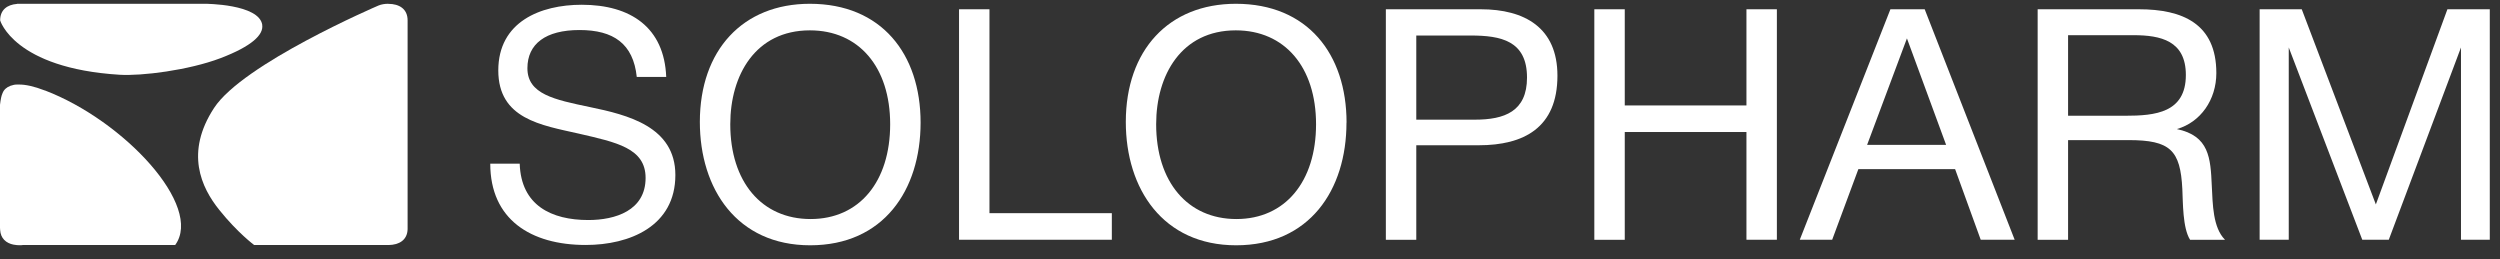 <?xml version="1.0" encoding="UTF-8"?> <svg xmlns="http://www.w3.org/2000/svg" width="164" height="17" viewBox="0 0 164 17" fill="none"><rect x="0" y="0" width="164" height="17" fill="#333333" stroke="none"/> <g clip-path="url(#clip0_419_634)"> <path d="M2.955 5.94C2.223 5.658 1.666 5.542 1.246 5.546H1.212C1.212 5.546 1.174 5.546 1.156 5.546C1.139 5.546 1.122 5.546 1.105 5.546C1.088 5.546 1.066 5.546 1.045 5.55C1.032 5.55 1.024 5.55 1.011 5.55C0.981 5.55 0.955 5.559 0.925 5.563H0.921C0.835 5.58 0.758 5.602 0.685 5.628C0.445 5.718 0.253 5.876 0.163 6.12C0.124 6.206 0.099 6.296 0.077 6.39C0.043 6.548 0.026 6.668 0 6.874V14.947C0 14.995 0 15.037 0.009 15.085C0.043 15.637 0.39 15.95 0.899 16.052C0.904 16.052 0.912 16.052 0.917 16.052C1.032 16.074 1.152 16.087 1.281 16.087C1.353 16.087 1.422 16.087 1.495 16.074H11.491C13.355 13.521 8.138 7.919 2.955 5.936V5.94Z" fill="white"></path> <path d="M17.205 1.636C17.004 0.257 13.462 0.248 13.462 0.248H1.122L1.114 0.257C0.467 0.308 0.009 0.651 0.009 1.336C0.009 1.336 0.908 4.475 7.847 4.904C9.277 4.994 12.365 4.612 14.464 3.816C16.545 3.023 17.295 2.27 17.201 1.636H17.205Z" fill="white"></path> <path d="M25.467 0.248C25.244 0.248 25.022 0.282 24.825 0.364C24.675 0.428 15.937 4.184 14.044 7.08C12.13 10.005 13.192 12.292 14.391 13.778C15.586 15.269 16.674 16.074 16.674 16.074H25.488C26.195 16.065 26.718 15.74 26.739 15.037V1.336C26.739 0.591 26.199 0.252 25.467 0.252V0.248Z" fill="white"></path> <path d="M41.772 5.049C41.541 2.861 40.243 1.97 38.016 1.97C35.789 1.97 34.598 2.882 34.598 4.475C34.598 6.176 36.359 6.536 38.697 7.024C41.16 7.534 44.304 8.3 44.304 11.482C44.304 14.84 41.31 16.07 38.423 16.07C34.812 16.07 32.161 14.391 32.161 10.737H34.093C34.179 13.478 36.175 14.434 38.594 14.434C40.359 14.434 42.351 13.817 42.351 11.671C42.351 9.718 40.44 9.337 37.956 8.763C35.515 8.21 32.688 7.808 32.688 4.621C32.688 1.434 35.442 0.312 38.162 0.312C41.37 0.312 43.576 1.798 43.704 5.049H41.772Z" fill="white"></path> <path d="M60.391 8.043C60.391 12.48 57.95 16.091 53.148 16.091C48.347 16.091 45.91 12.395 45.91 8C45.91 3.285 48.732 0.248 53.127 0.248C57.821 0.248 60.391 3.537 60.391 8.043ZM47.906 8.15C47.906 11.928 49.966 14.369 53.174 14.369C56.382 14.369 58.395 11.906 58.395 8.15C58.395 4.394 56.335 1.991 53.131 1.991C49.563 1.991 47.906 4.921 47.906 8.15Z" fill="white"></path> <path d="M72.936 15.727H62.913V0.608H64.909V13.984H72.936V15.727Z" fill="white"></path> <path d="M88.329 8.043C88.329 12.48 85.888 16.091 81.091 16.091C76.294 16.091 73.853 12.395 73.853 8C73.853 3.285 76.675 0.248 81.074 0.248C85.768 0.248 88.334 3.537 88.334 8.043H88.329ZM75.844 8.15C75.844 11.928 77.904 14.369 81.108 14.369C84.312 14.369 86.333 11.906 86.333 8.15C86.333 4.394 84.273 1.991 81.069 1.991C77.502 1.991 75.844 4.921 75.844 8.15Z" fill="white"></path> <path d="M97.135 0.608C100.022 0.608 102.168 1.82 102.168 4.964C102.168 8.382 99.958 9.529 97.007 9.529H92.908V15.731H90.912V0.608H97.135ZM96.754 7.85C98.686 7.85 100.172 7.319 100.172 5.088C100.172 2.668 98.454 2.33 96.476 2.33H92.908V7.85H96.754Z" fill="white"></path> <path d="M116.563 15.727H114.567V8.66H106.584V15.731H104.588V0.608H106.584V6.917H114.567V0.608H116.563V15.727Z" fill="white"></path> <path d="M132.166 15.727H129.935L128.256 11.097H121.908L120.191 15.727H118.066L124.011 0.608H126.26L132.162 15.727H132.166ZM125.095 2.518L122.482 9.504H127.665L125.095 2.518Z" fill="white"></path> <path d="M140.317 0.608C143.161 0.608 145.392 1.546 145.392 4.792C145.392 6.553 144.352 8.022 142.801 8.467C144.926 8.913 145.011 10.356 145.093 12.185C145.157 13.397 145.157 14.922 145.962 15.731H143.671C143.178 14.969 143.204 13.268 143.161 12.399C143.033 9.851 142.373 9.191 139.636 9.191H135.666V15.731H133.67V0.608H140.317ZM135.666 7.593H139.422C141.375 7.593 143.392 7.401 143.392 4.917C143.392 2.668 141.735 2.308 139.953 2.308H135.666V7.593Z" fill="white"></path> <path d="M150.995 0.608L155.856 13.41L160.55 0.608H163.33V15.727H161.441V3.113L156.704 15.727H154.965L150.142 3.113V15.727H148.232V0.608H150.995Z" fill="white"></path> </g> <defs> <clipPath id="clip0_419_634"> <rect width="164" height="16" fill="white" transform="translate(0 0.248)"></rect> </clipPath> </defs> </svg> 